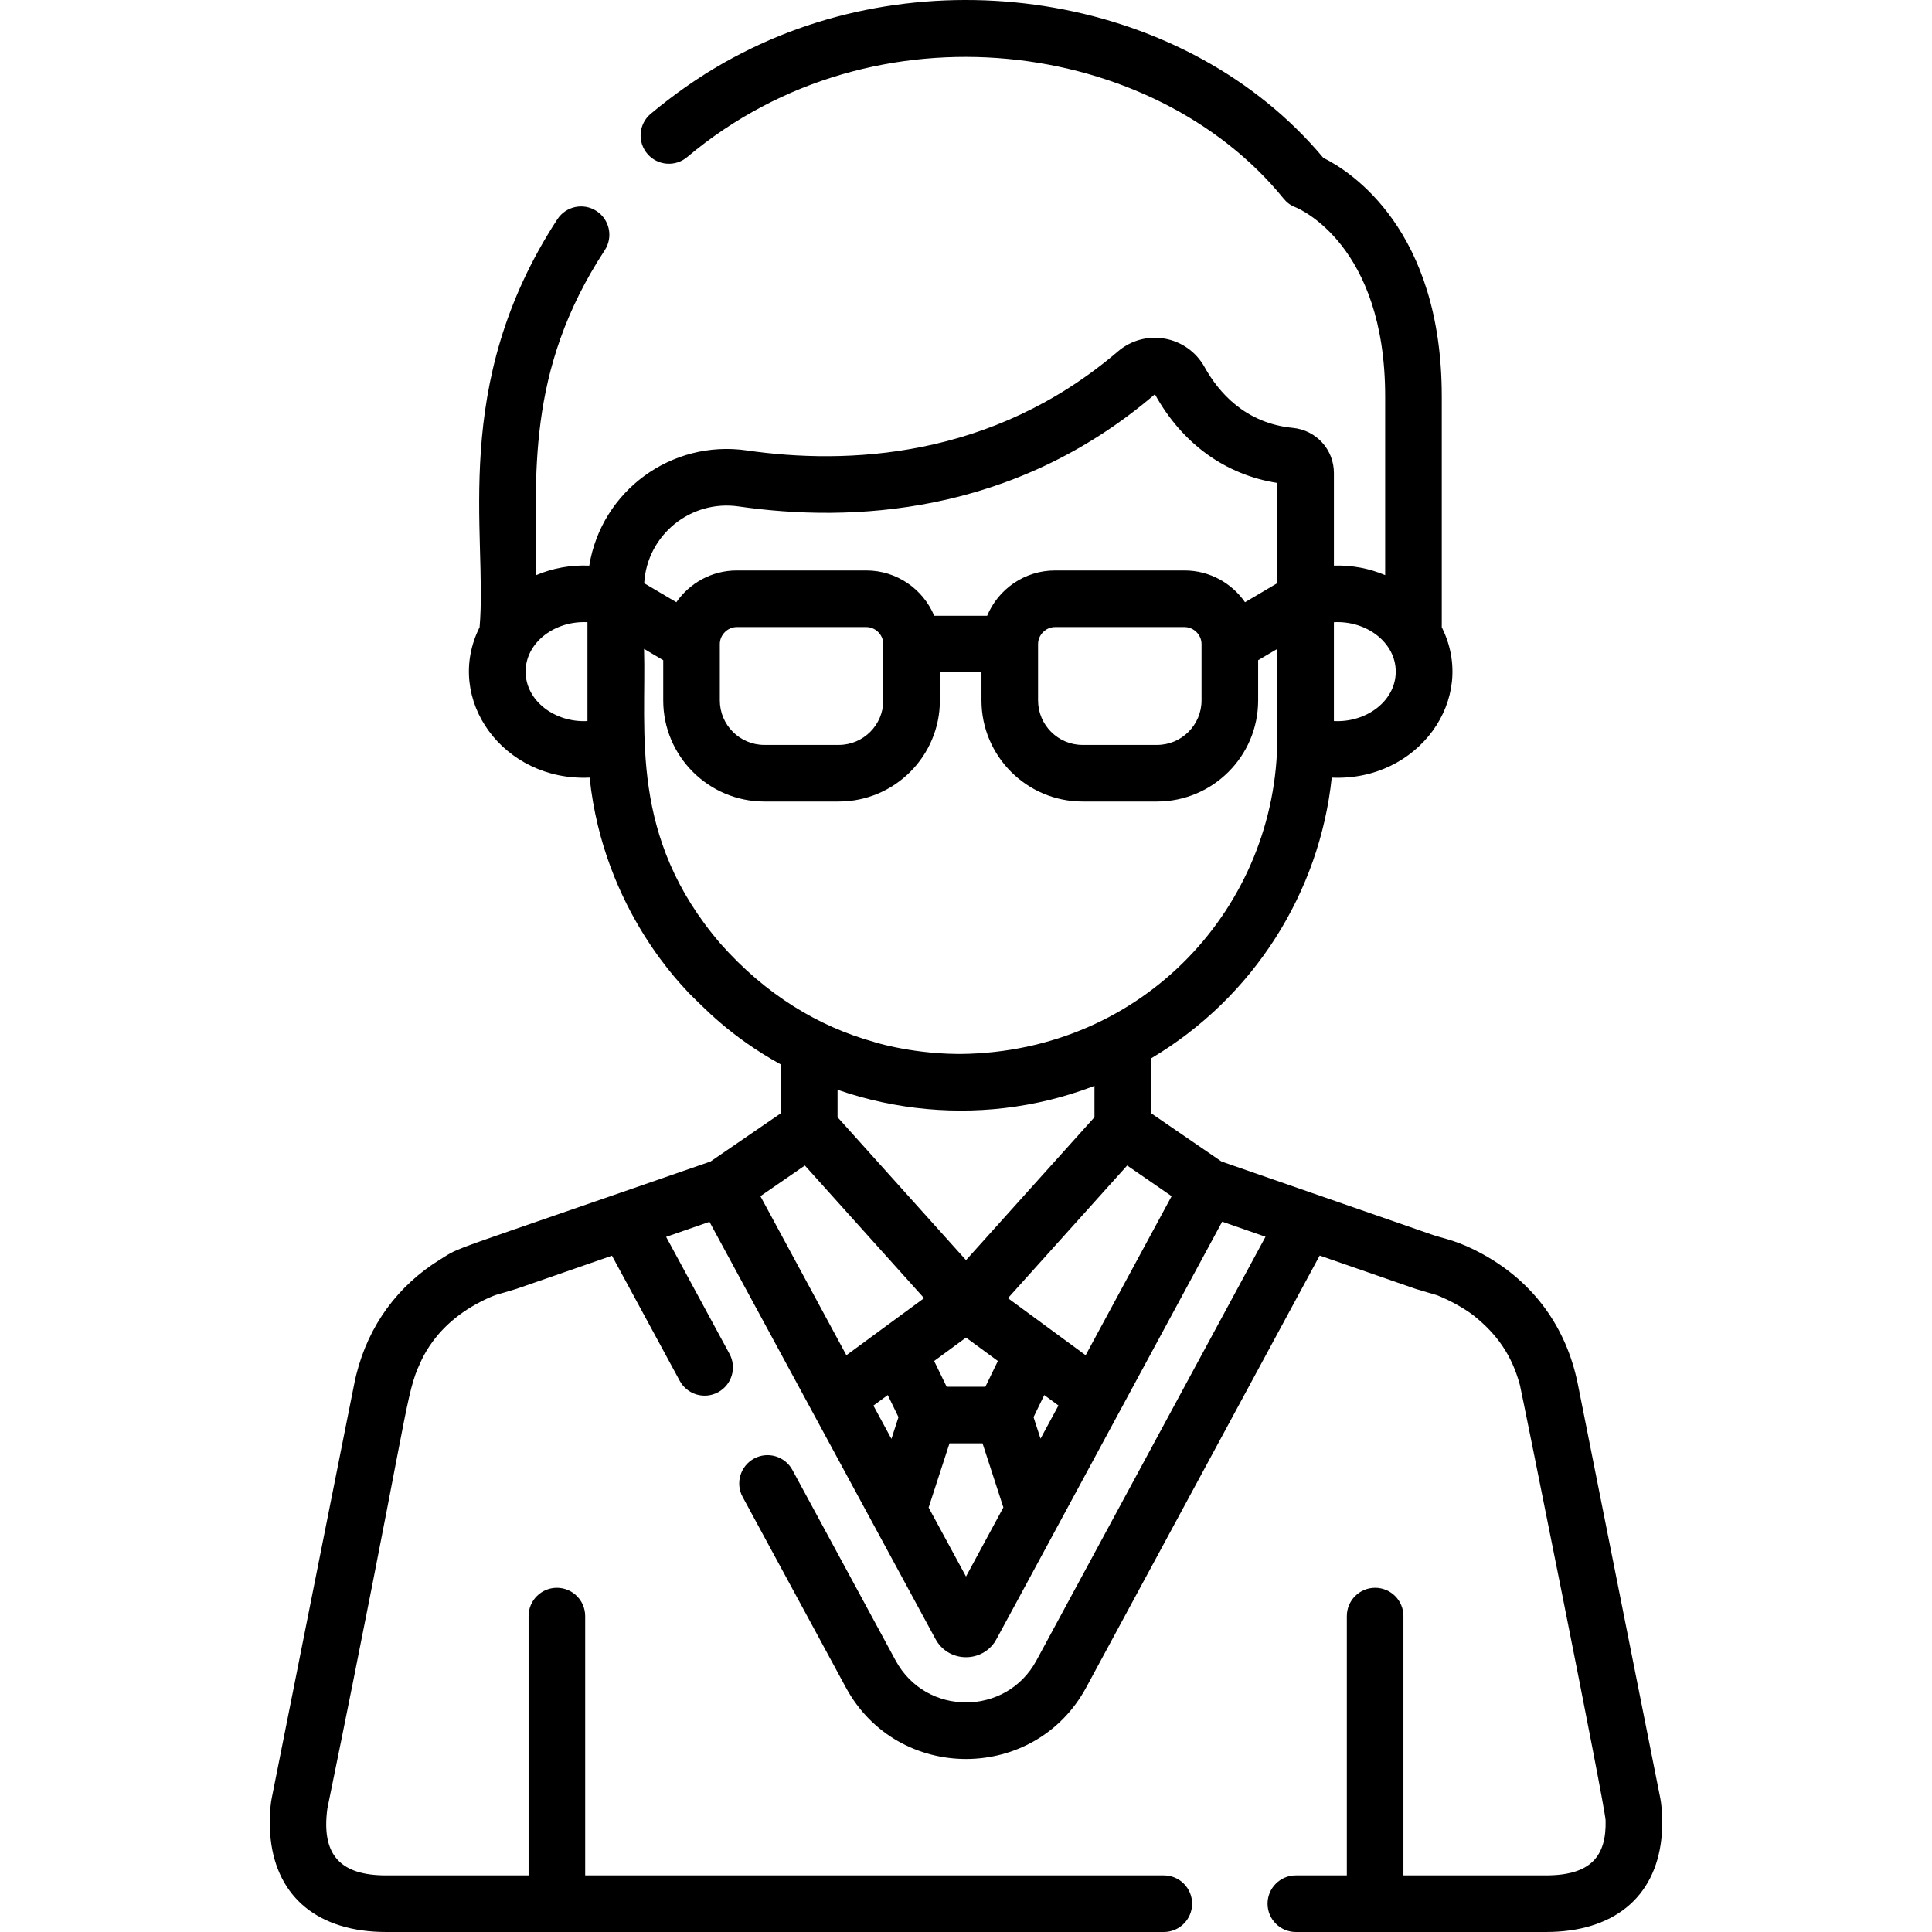 <svg xmlns="http://www.w3.org/2000/svg" xmlns:xlink="http://www.w3.org/1999/xlink" id="Capa_1" x="0px" y="0px" viewBox="0 0 512.001 512.001" style="enable-background:new 0 0 512.001 512.001;" xml:space="preserve">
<g>
	<g>
		<path d="M440.003,476.583c-22.811-114.541-21.825-109.664-21.937-110.135c-2.991-14.478-11.401-26.499-25.035-34.03    c-6.377-3.531-10.054-4.081-13.269-5.131l-56.041-19.465l-18.677-12.81v-14.53c27.312-16.225,44.7-44.168,47.879-74.406    c22.823,1.058,38.73-20.756,29.161-39.854v-61.14c0-44.214-24.046-59.596-31.393-63.262    C314.744-1.093,247.619-12.099,196.733,14.012l-0.098,0.049c-0.873,0.513-11.36,5.365-24.274,16.163    c-3.133,2.71-3.476,7.446-0.767,10.579c2.714,3.137,7.451,3.472,10.579,0.767c49.836-41.846,123.806-31.093,158.002,11.072    c0.842,1.037,1.867,1.802,3.118,2.27c0.972,0.39,23.792,9.994,23.792,50.17v47.334c-4.161-1.762-8.723-2.665-13.585-2.529v-24.531    c0-6.223-4.688-11.366-10.904-11.966c-12.604-1.217-19.666-9.429-23.372-16.102c-4.638-8.353-15.71-10.354-22.97-4.15    c-33.441,28.585-71.945,30.037-98.357,26.228c-19.951-2.88-38.507,10.709-41.736,30.531c-4.856-0.21-9.654,0.65-14.065,2.518    c0.029-25.821-2.95-53.915,18.168-86.108c2.266-3.468,1.291-8.115-2.177-10.381c-3.467-2.267-8.115-1.294-10.381,2.176    c-28.74,44.038-18.457,83.498-20.611,108.119c-9.564,19.091,6.322,40.913,29.16,39.853c3.728,35.613,25.666,56.1,26.187,56.992    l0.001,0.001c3.894,3.733,10.887,11.531,24.518,19.044v12.898l-18.675,12.809c-73.089,25.389-65.671,22.308-71.609,25.936    c-11.223,6.913-19.002,17.486-22.244,30.504c-0.639,2.573,0.422-2.289-22.431,112.322c-0.46,2.315-0.702,6.828-0.289,10.655    C73.407,502.974,84.569,512,102.337,512h206.084c4.143,0,7.5-3.357,7.5-7.5s-3.357-7.5-7.5-7.5H155.079v-68.718    c0-4.143-3.358-7.5-7.5-7.5s-7.5,3.357-7.5,7.5v68.719h-37.744c-11.759,0-17.281-5.044-15.579-17.707    c20.523-100.284,20.567-108.376,23.924-116.593c0.585-0.819,3.819-12.391,19.675-19.122c1.639-0.672,0.617-0.222,6.255-1.94    c0.348-0.1-1.371,0.484,25.564-8.868l17.965,33.164c1.973,3.642,6.523,4.997,10.167,3.022c3.642-1.973,4.995-6.525,3.022-10.167    l-16.796-31.007l11.486-3.99c5.537,10.222,54.562,100.719,59.891,110.555c3.289,6.092,11.663,6.396,15.521,1.076    c0.699-0.963-3.294,6.205,60.461-111.665l11.484,3.989l-60.715,112.309c-8.004,14.805-29.283,14.806-37.297,0.016l-27.363-50.512    c-1.974-3.642-6.524-4.998-10.167-3.022c-3.642,1.974-4.995,6.525-3.022,10.167l27.364,50.513    c13.687,25.261,50.021,25.238,63.68-0.028l61.875-114.456c26.875,9.331,25.299,8.798,25.647,8.898    c5.287,1.611,4.699,1.301,6.256,1.938c5.735,2.443,9.158,5.262,9.058,5.188c5.881,4.743,9.936,10.223,12.102,18.292    c0.355,1.28,22.62,111.672,22.711,115.397c0.223,9.416-3.843,14.553-15.831,14.553h-37.747v-68.719c0-4.143-3.357-7.5-7.5-7.5    s-7.5,3.357-7.5,7.5v68.719h-13.509c-4.143,0-7.5,3.357-7.5,7.5s3.357,7.5,7.5,7.5h66.253c17.768,0,28.929-9.026,30.621-24.756    C440.7,483.492,440.46,478.883,440.003,476.583z M353.499,164.892c8.649-0.457,16.39,5.369,16.39,13.097    c0,7.805-7.825,13.551-16.39,13.098V164.892z M155.681,191.087c-8.648,0.458-16.39-5.369-16.39-13.097    c0-7.805,7.825-13.551,16.39-13.098V191.087z M195.753,134.212c29.481,4.255,72.538,2.562,110.245-29.672l0.111,0.029    c7.244,13.045,18.674,21.28,32.39,23.416v26.559l-8.558,5.051c-3.524-5.078-9.388-8.416-16.022-8.416h-34.321    c-8.095,0-15.049,4.961-17.994,12h-14.028c-2.945-7.039-9.9-12-17.995-12H195.26c-6.635,0-12.5,3.338-16.022,8.416l-8.519-5.029    C171.457,141.745,183.047,132.374,195.753,134.212z M318.419,170.679v14.936c0,6.506-5.293,11.798-11.799,11.798h-19.725    c-6.505,0-11.798-5.293-11.798-11.798v-14.936h0.001c0-2.439,2.061-4.5,4.5-4.5h34.321    C316.358,166.179,318.419,168.24,318.419,170.679z M234.081,170.679v14.936c0,6.506-5.292,11.798-11.798,11.798h-19.725    c-6.506,0-11.798-5.293-11.798-11.798v-14.936c0-2.439,2.061-4.5,4.5-4.5h34.321C232.02,166.179,234.081,168.24,234.081,170.679z     M190.907,250.047c-24.273-28.292-19.594-55.763-20.226-78.085l5.081,2.999v10.654c0,14.776,12.021,26.798,26.797,26.798h19.725    c14.776,0,26.797-12.021,26.797-26.798v-7.437h11.021v7.437c0,14.776,12.021,26.798,26.797,26.798h19.725    c14.776,0,26.798-12.021,26.798-26.798v-10.654l5.081-2.999v23.451c0,44.608-35.306,83.366-83.91,83.9    c-0.101-0.001-1.111-0.008-1.011-0.007c-12.965-0.131-22.928-3.454-21.92-3.171C216.945,272.053,202.909,263.627,190.907,250.047z     M256.003,333.953l-34.042-37.88v-7.274c15.655,5.437,31.89,6.687,47.007,4.483c4.218-0.613,8.758-1.618,11.414-2.368    c0.631-0.205,4.252-1.071,9.663-3.153v8.313L256.003,333.953z M264.45,360.681l-3.314,6.824h-10.265l-3.315-6.824l8.447-6.204    L264.45,360.681z M236.238,381.317l-4.776-8.816l3.804-2.793l2.843,5.854L236.238,381.317z M224.302,359.151l-22.787-42.152    l11.785-8.127l31.593,35.156C243.068,345.366,226.094,357.834,224.302,359.151z M256.001,417.797l-9.906-18.286l5.53-17.007h8.76    l5.52,16.977C262.765,405.285,259.85,410.677,256.001,417.797z M275.752,381.262l-1.854-5.702l2.843-5.854l3.763,2.764    L275.752,381.262z M287.706,359.151c-1.949-1.431-18.242-13.398-20.59-15.123l31.593-35.156l11.785,8.127    C302.925,330.997,292.617,350.064,287.706,359.151z"></path>
	</g>
</g>
<g>
</g>
<g>
</g>
<g>
</g>
<g>
</g>
<g>
</g>
<g>
</g>
<g>
</g>
<g>
</g>
<g>
</g>
<g>
</g>
<g>
</g>
<g>
</g>
<g>
</g>
<g>
</g>
<g>
</g>
</svg>